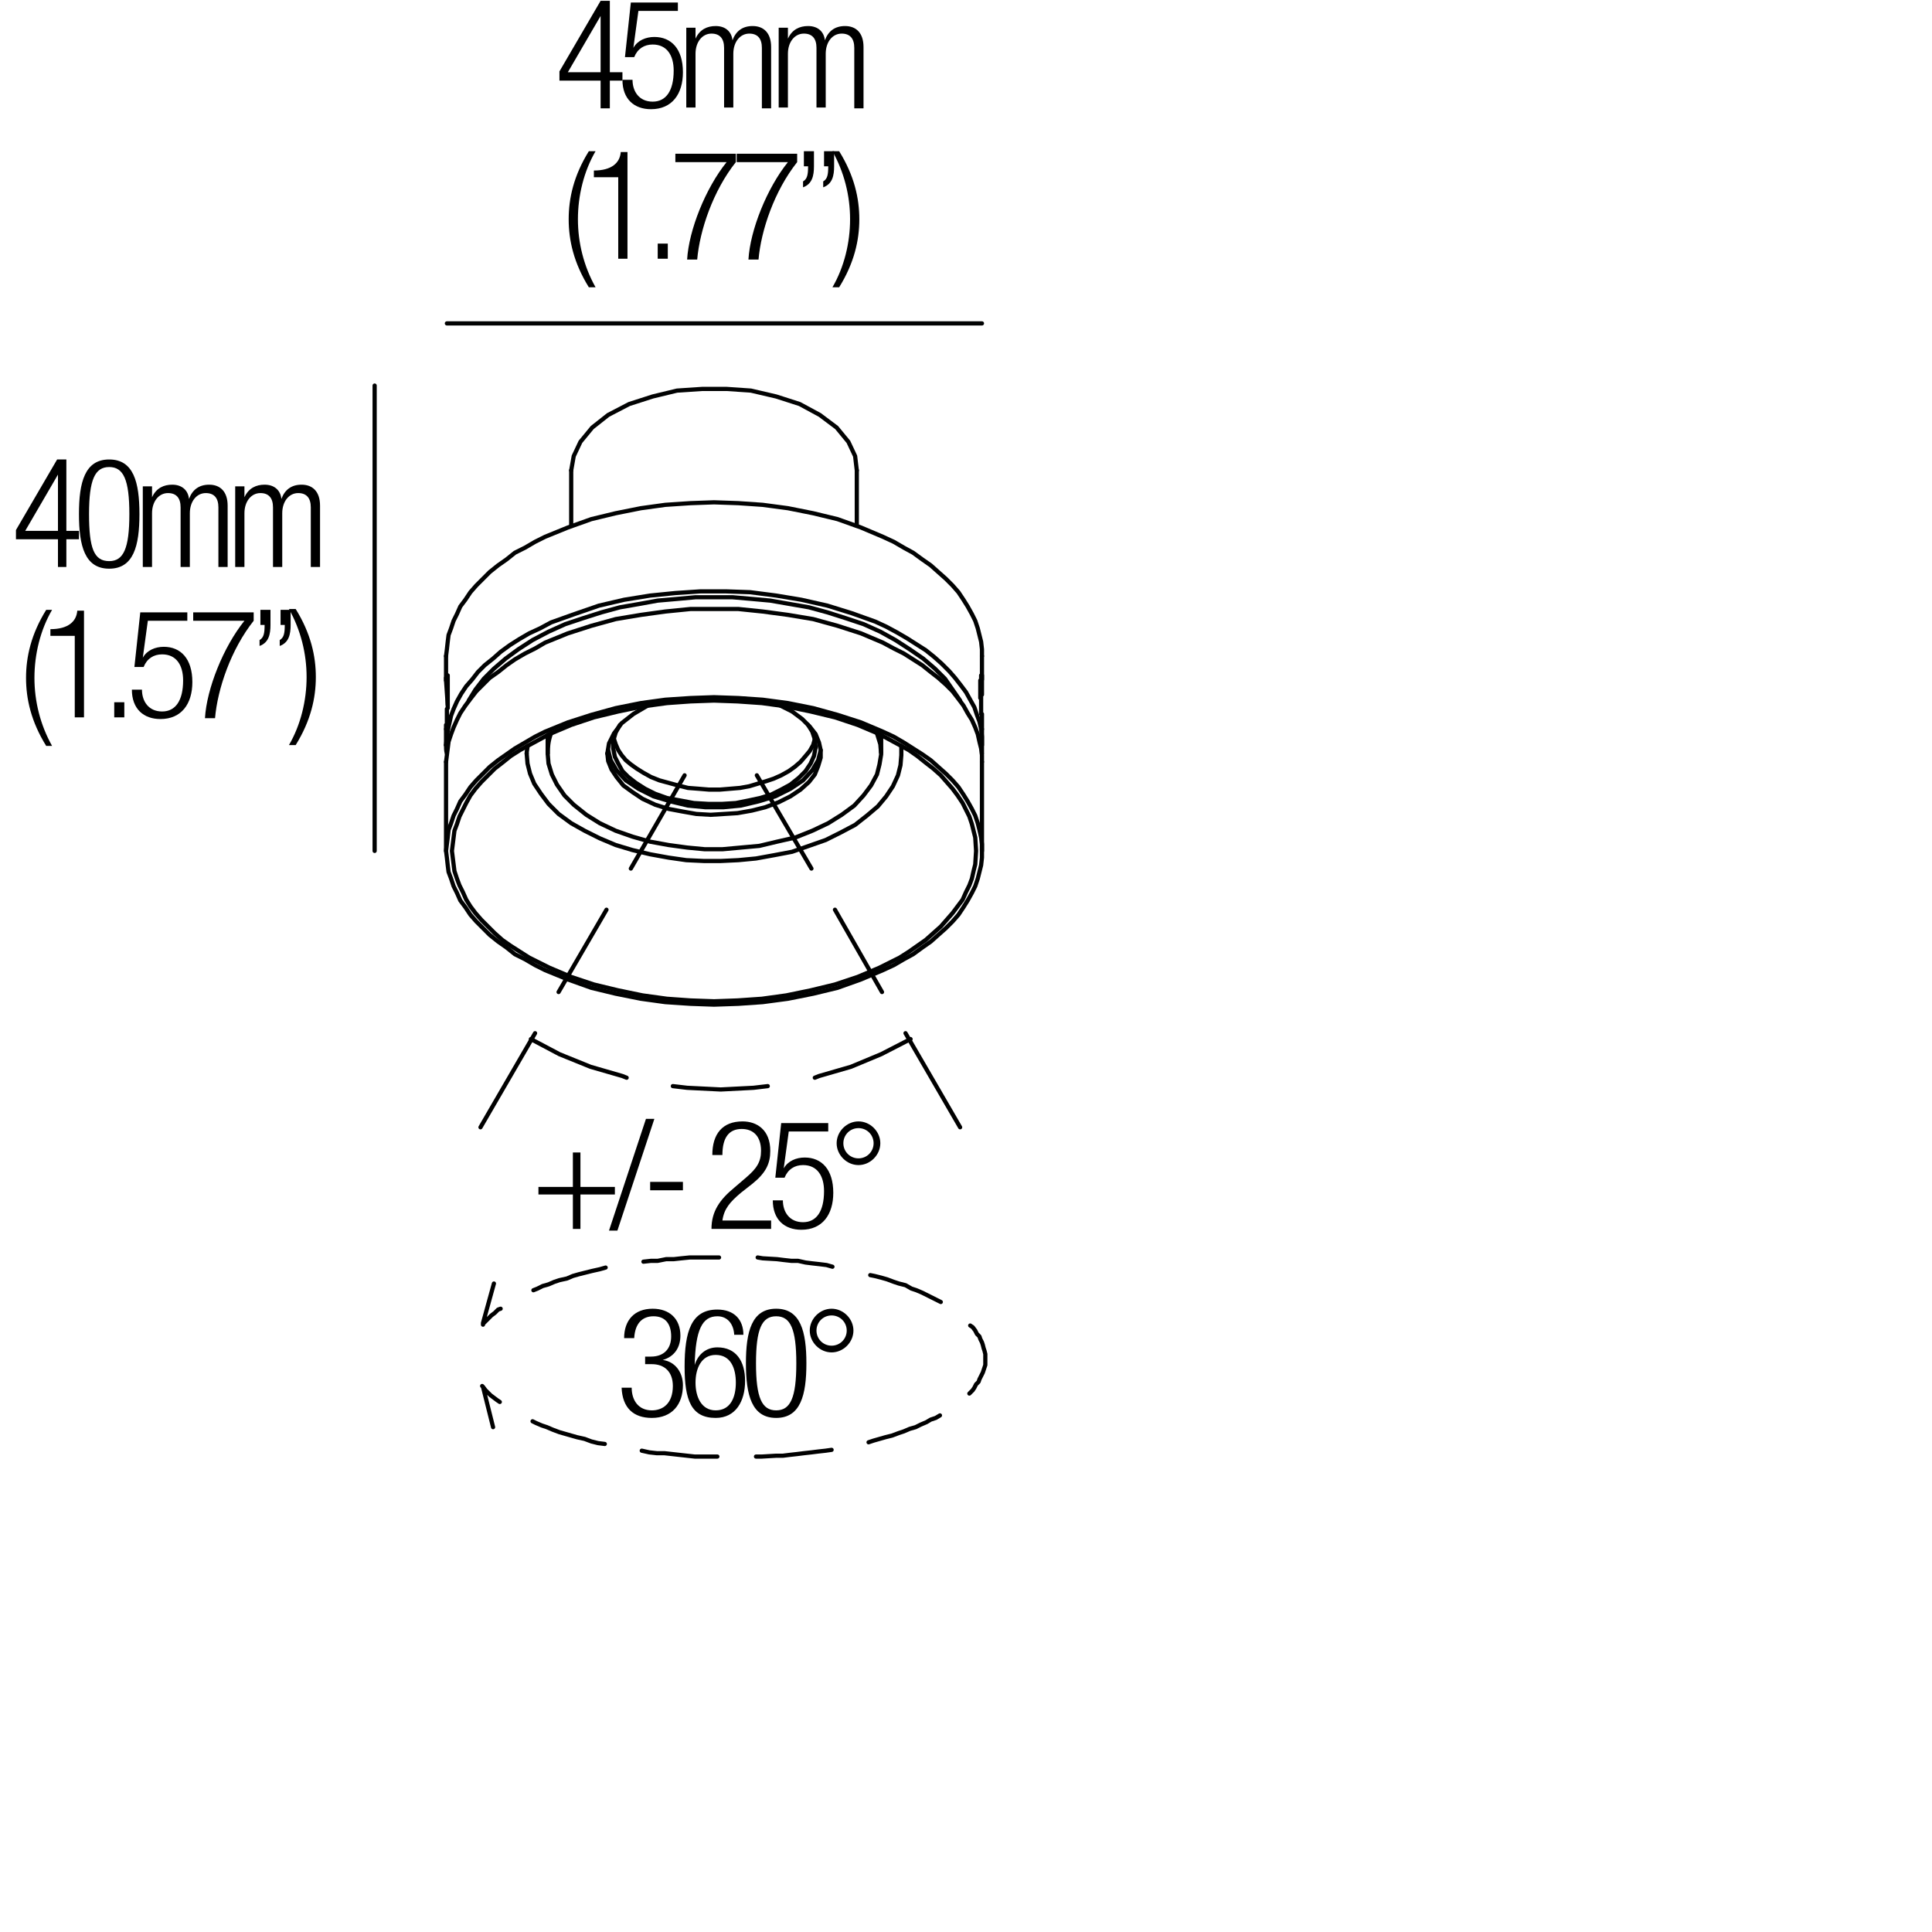 <?xml version="1.0" encoding="utf-8"?>
<!-- Generator: Adobe Illustrator 18.0.0, SVG Export Plug-In . SVG Version: 6.00 Build 0)  -->
<!DOCTYPE svg PUBLIC "-//W3C//DTD SVG 1.1//EN" "http://www.w3.org/Graphics/SVG/1.1/DTD/svg11.dtd">
<svg version="1.1" id="Livello_1" xmlns="http://www.w3.org/2000/svg" xmlns:xlink="http://www.w3.org/1999/xlink" x="0px" y="0px"
	 viewBox="0 0 230 230" enable-background="new 0 0 230 230" xml:space="preserve">
<g>
</g>
<g>
	<rect x="63.3" y="133.4" fill="none" width="47.3" height="36.7"/>
	<path d="M68.2,142.2h-4.1v-0.9h4.1v-4.1h0.9v4.1h4.1v0.9h-4.1v4.1h-0.9V142.2z"/>
	<path d="M77.9,133.2l-4.4,13.3h-1l4.4-13.3H77.9z"/>
	<path d="M81.3,140.7v1h-3.9v-1H81.3z"/>
	<path d="M84.8,137.5c0-2.5,1.2-4,3.6-4c1.7,0,3.3,1,3.3,3.5c0,1.5-0.5,2.6-2.1,3.9l-1.4,1.1c-1.3,1.1-2,1.9-2.2,3.3h5.8v1h-7.1
		c0-2.1,1-3.5,2.7-4.9l1.4-1.2c1.3-1.1,1.8-1.9,1.8-3.2c0-1.7-0.9-2.6-2.3-2.6c-1.5,0-2.3,1-2.3,3.1H84.8z"/>
	<path d="M98.6,133.7v1h-4.7l-0.6,4.4l0,0c0.5-0.9,1.5-1.3,2.5-1.3c2,0,3.4,1.4,3.4,4.2c0,2.6-1.3,4.4-3.8,4.4c-2,0-3.4-1.2-3.4-3.5
		h1.2c0,1.4,0.8,2.6,2.4,2.6s2.5-1.3,2.5-3.7c0-1.8-0.8-3.1-2.5-3.1c-1,0-1.8,0.5-2.2,1.5h-1.1l0.7-6.5H98.6z"/>
	<path d="M102.2,133.5c1.4,0,2.6,1.2,2.6,2.6c0,1.4-1.2,2.6-2.6,2.6c-1.4,0-2.6-1.2-2.6-2.6C99.6,134.7,100.8,133.5,102.2,133.5z
		 M102.2,137.9c1,0,1.8-0.8,1.8-1.8s-0.8-1.8-1.8-1.8c-1,0-1.8,0.8-1.8,1.8S101.2,137.9,102.2,137.9z"/>
</g>
<g>
	<g id="LWPOLYLINE_16585_">
		
			<line fill="none" stroke="#010202" stroke-width="0.5" stroke-linecap="round" stroke-linejoin="round" stroke-miterlimit="10" x1="44.6" y1="101.3" x2="44.6" y2="45.9"/>
	</g>
	<g id="LWPOLYLINE_14814_">
		
			<line fill="none" stroke="#010202" stroke-width="0.5" stroke-linecap="round" stroke-linejoin="round" stroke-miterlimit="10" x1="53.2" y1="38.5" x2="116.9" y2="38.5"/>
	</g>
	<g id="LWPOLYLINE_14813_">
		
			<line fill="none" stroke="#010202" stroke-width="0.5" stroke-linecap="round" stroke-linejoin="round" stroke-miterlimit="10" x1="116.9" y1="101.3" x2="116.9" y2="90.7"/>
	</g>
	<g id="LWPOLYLINE_14812_">
		
			<line fill="none" stroke="#010202" stroke-width="0.5" stroke-linecap="round" stroke-linejoin="round" stroke-miterlimit="10" x1="116.9" y1="80.9" x2="116.9" y2="78.1"/>
	</g>
	<g id="LWPOLYLINE_14811_">
		
			<line fill="none" stroke="#010202" stroke-width="0.5" stroke-linecap="round" stroke-linejoin="round" stroke-miterlimit="10" x1="116.9" y1="88.7" x2="116.9" y2="86.8"/>
	</g>
	<g id="LWPOLYLINE_14810_">
		
			<line fill="none" stroke="#010202" stroke-width="0.5" stroke-linecap="round" stroke-linejoin="round" stroke-miterlimit="10" x1="102" y1="56" x2="102" y2="62.6"/>
	</g>
	<g id="LWPOLYLINE_14809_">
		
			<line fill="none" stroke="#010202" stroke-width="0.5" stroke-linecap="round" stroke-linejoin="round" stroke-miterlimit="10" x1="104.9" y1="87.5" x2="104.9" y2="89.6"/>
	</g>
	<g id="LWPOLYLINE_14808_">
		
			<line fill="none" stroke="#010202" stroke-width="0.5" stroke-linecap="round" stroke-linejoin="round" stroke-miterlimit="10" x1="53.3" y1="83.9" x2="53.1" y2="81"/>
	</g>
	<g id="LWPOLYLINE_14807_">
		
			<line fill="none" stroke="#010202" stroke-width="0.5" stroke-linecap="round" stroke-linejoin="round" stroke-miterlimit="10" x1="53.1" y1="101.3" x2="53.1" y2="90.7"/>
	</g>
	<g id="LWPOLYLINE_14806_">
		
			<path fill="none" stroke="#010202" stroke-width="0.5" stroke-linecap="round" stroke-linejoin="round" stroke-miterlimit="10" d="
			M62.8,88.8c0,0.3-0.1,0.6-0.1,0.9"/>
	</g>
	<g id="LWPOLYLINE_14805_">
		
			<line fill="none" stroke="#010202" stroke-width="0.5" stroke-linecap="round" stroke-linejoin="round" stroke-miterlimit="10" x1="53.1" y1="80.8" x2="53.1" y2="78.1"/>
	</g>
	<g id="LWPOLYLINE_14804_">
		
			<line fill="none" stroke="#010202" stroke-width="0.5" stroke-linecap="round" stroke-linejoin="round" stroke-miterlimit="10" x1="53.1" y1="88.7" x2="53.1" y2="86.8"/>
	</g>
	<g id="LWPOLYLINE_14803_">
		
			<path fill="none" stroke="#010202" stroke-width="0.5" stroke-linecap="round" stroke-linejoin="round" stroke-miterlimit="10" d="
			M53.1,88.7c0,0.3,0,0.7,0.1,1"/>
	</g>
	<g id="LWPOLYLINE_14802_">
		
			<line fill="none" stroke="#010202" stroke-width="0.5" stroke-linecap="round" stroke-linejoin="round" stroke-miterlimit="10" x1="68" y1="56" x2="68" y2="62.6"/>
	</g>
	<g id="LWPOLYLINE_14801_">
		
			<path fill="none" stroke="#010202" stroke-width="0.5" stroke-linecap="round" stroke-linejoin="round" stroke-miterlimit="10" d="
			M65.6,87.3c-0.3,0.8-0.4,1.6-0.4,2.4"/>
	</g>
	<g id="LWPOLYLINE_14800_">
		
			<line fill="none" stroke="#010202" stroke-width="0.5" stroke-linecap="round" stroke-linejoin="round" stroke-miterlimit="10" x1="65.2" y1="87.5" x2="65.2" y2="89.6"/>
	</g>
	<g id="LWPOLYLINE_9952_">
		
			<polyline fill="none" stroke="#010202" stroke-width="0.5" stroke-linecap="round" stroke-linejoin="round" stroke-miterlimit="10" points="
			53.1,81 53.1,80.9 53.1,80.9 53.1,80.8 53.1,80.8 53.1,80.7 53.1,80.7 53.2,80.6 53.2,80.6 53.2,80.5 53.2,80.4 53.2,80.4 
			53.2,80.4 53.2,80.4 53.3,80.4 53.3,80.5 53.3,80.6 53.3,80.6 53.3,80.7 53.3,80.7 53.3,80.8 53.3,80.8 53.3,80.9 53.3,80.9 
			53.3,81 53.3,81 53.3,81.1 53.3,81.1 53.3,81.2 53.3,81.3 53.3,81.3 53.3,81.4 53.3,81.4 53.3,81.5 53.3,81.5 53.3,81.6 
			53.3,81.6 53.3,81.7 53.3,81.7 53.3,81.8 53.3,81.9 53.3,81.9 53.3,82 53.3,82 53.3,82.1 53.3,82.1 53.3,82.2 53.3,82.2 
			53.3,82.3 53.3,82.3 53.3,82.4 53.3,82.5 53.3,82.5 53.3,82.6 53.3,82.6 53.3,82.7 53.3,82.7 53.3,82.8 53.3,82.8 53.3,82.9 
			53.3,82.9 53.3,83 53.3,83.1 53.3,83.1 53.3,83.2 53.3,83.2 53.3,83.3 53.3,83.3 53.3,83.4 53.3,83.4 53.3,83.5 53.3,83.5 
			53.3,83.6 53.3,83.6 53.3,83.7 53.3,83.8 53.3,83.8 53.3,83.9 53.3,83.9 53.3,84 53.3,84 53.3,84.1 53.3,84.1 53.3,84.2 
			53.3,84.2 53.3,84.3 53.2,84.4 53.2,84.4 53.2,84.5 53.2,84.5 53.2,84.6 53.2,84.6 53.2,84.7 53.2,84.7 53.2,84.8 53.2,84.8 
			53.2,84.9 53.2,85 53.2,85 53.2,85.1 53.2,85.1 53.2,85.2 53.2,85.2 53.2,85.3 53.2,85.3 53.2,85.4 53.2,85.4 53.2,85.5 
			53.2,85.5 53.2,85.6 53.2,85.7 53.2,85.7 53.2,85.8 53.2,85.8 53.2,85.9 53.2,85.9 53.2,86 53.2,86 53.2,86.1 53.2,86.1 
			53.2,86.2 53.2,86.3 53.1,86.3 53.1,86.4 53.1,86.4 53.1,86.5 53.1,86.5 53.1,86.6 53.1,86.6 53.1,86.7 53.1,86.7 53.1,86.8 		"/>
	</g>
	<g id="LWPOLYLINE_9951_">
		
			<polyline fill="none" stroke="#010202" stroke-width="0.5" stroke-linecap="round" stroke-linejoin="round" stroke-miterlimit="10" points="
			116.9,86.8 116.9,86.7 116.9,86.7 116.9,86.6 116.9,86.5 116.9,86.5 116.9,86.4 116.9,86.3 116.9,86.3 116.9,86.2 116.9,86.1 
			116.9,86.1 116.9,86 116.9,85.9 116.9,85.9 116.9,85.8 116.9,85.7 116.9,85.7 116.9,85.6 116.9,85.6 116.9,85.5 116.9,85.4 
			116.9,85.4 116.9,85.3 116.9,85.2 116.9,85.2 116.9,85.1 116.9,85 116.8,85 116.8,84.9 116.8,84.8 116.8,84.8 116.8,84.7 
			116.8,84.6 116.8,84.6 116.8,84.5 116.8,84.4 116.8,84.4 116.8,84.3 116.8,84.2 116.8,84.2 116.8,84.1 116.8,84 116.8,84 
			116.8,83.9 116.8,83.9 116.8,83.8 116.8,83.7 116.8,83.7 116.8,83.6 116.8,83.5 116.8,83.5 116.8,83.4 116.8,83.3 116.8,83.3 
			116.8,83.2 116.8,83.1 116.7,83.1 116.7,83 116.7,82.9 116.7,82.9 116.7,82.8 116.7,82.7 116.7,82.7 116.7,82.6 116.7,82.5 
			116.7,82.5 116.7,82.4 116.7,82.3 116.7,82.3 116.7,82.2 116.7,82.2 116.7,82.1 116.7,82 116.7,82 116.7,81.9 116.7,81.8 
			116.7,81.8 116.7,81.7 116.7,81.6 116.7,81.6 116.7,81.5 116.7,81.4 116.7,81.4 116.7,81.3 116.7,81.2 116.7,81.2 116.7,81.1 
			116.7,81 116.7,81 116.8,80.9 116.8,80.8 116.8,80.8 116.8,80.7 116.8,80.6 116.8,80.6 116.8,80.5 116.8,80.5 116.8,80.4 
			116.9,80.4 116.9,80.4 116.9,80.5 116.9,80.6 116.9,80.6 116.9,80.7 116.9,80.7 116.9,80.8 116.9,80.9 116.9,80.9 116.9,81 
			116.9,81 116.9,81.1 116.9,81.1 116.9,81.2 116.9,81.2 116.9,81.2 116.9,81.3 116.9,81.3 116.9,81.4 116.9,81.4 116.9,81.5 
			116.9,81.5 116.9,81.6 116.9,81.6 116.9,81.7 116.9,81.7 116.9,81.8 116.9,81.8 116.9,81.9 116.9,81.9 116.9,82 116.9,82 
			116.9,82.1 116.9,82.2 116.9,82.2 116.9,82.3 116.9,82.3 116.9,82.4 116.9,82.4 116.9,82.5 116.9,82.6 116.9,82.6 116.9,82.7 
			116.9,82.7 116.8,82.8 116.8,82.9 116.8,82.9 116.8,83 116.8,83.1 116.8,83.1 116.8,83.2 116.8,83.2 116.8,83.3 116.8,83.4 
			116.8,83.4 116.8,83.5 116.8,83.6 116.8,83.6 116.8,83.7 116.8,83.8 116.8,83.8 116.8,83.9 		"/>
	</g>
	<g id="LWPOLYLINE_9950_">
		
			<polyline fill="none" stroke="#010202" stroke-width="0.5" stroke-linecap="round" stroke-linejoin="round" stroke-miterlimit="10" points="
			53.1,90.7 53.2,89.9 53.3,89.1 53.4,88.3 53.7,87.4 54,86.6 54.4,85.7 54.8,84.9 55.4,84 56,83.2 56.7,82.3 57.5,81.5 58.3,80.7 
			59.3,80 60.3,79.2 61.3,78.5 62.5,77.8 63.7,77.2 64.9,76.5 67.6,75.4 70.4,74.5 73.3,73.7 76.3,73.2 79.2,72.8 82.2,72.5 
			85,72.5 87.9,72.5 90.8,72.8 93.8,73.2 96.8,73.7 99.7,74.5 102.5,75.4 105.1,76.5 106.4,77.2 107.6,77.8 108.7,78.5 109.8,79.2 
			110.8,80 111.7,80.7 112.6,81.5 113.4,82.3 114.1,83.2 114.7,84 115.2,84.9 115.7,85.7 116.1,86.6 116.4,87.4 116.6,88.3 
			116.8,89.1 116.9,89.9 116.9,90.7 		"/>
	</g>
	<g id="LWPOLYLINE_9949_">
		
			<polygon fill="none" stroke="#010202" stroke-width="0.5" stroke-linecap="round" stroke-linejoin="round" stroke-miterlimit="10" points="
			53.1,101.3 53.2,100.5 53.3,99.7 53.4,98.8 53.7,98 54,97.1 54.4,96.3 54.8,95.4 55.4,94.6 56,93.7 56.7,92.9 57.5,92.1 
			58.3,91.3 59.3,90.5 60.3,89.8 61.3,89.1 62.5,88.4 63.7,87.7 64.9,87.1 67.6,86 70.4,85.1 73.3,84.3 76.3,83.7 79.2,83.3 
			82.2,83.1 85,83 87.9,83.1 90.8,83.3 93.8,83.7 96.8,84.3 99.7,85.1 102.5,86 105.1,87.1 106.4,87.7 107.6,88.4 108.7,89.1 
			109.8,89.8 110.8,90.5 111.7,91.3 112.6,92.1 113.4,92.9 114.1,93.7 114.7,94.6 115.2,95.4 115.7,96.3 116.1,97.1 116.4,98 
			116.6,98.8 116.8,99.7 116.9,100.5 116.9,101.3 116.9,102.1 116.8,103 116.6,103.8 116.4,104.6 116.1,105.5 115.7,106.3 
			115.2,107.2 114.7,108 114.1,108.9 113.4,109.7 112.6,110.5 111.7,111.3 110.8,112.1 109.8,112.8 108.7,113.6 107.6,114.2 
			106.4,114.9 105.1,115.5 102.5,116.6 99.7,117.6 96.8,118.3 93.8,118.9 90.8,119.3 87.9,119.5 85,119.6 82.2,119.5 79.2,119.3 
			76.3,118.9 73.3,118.3 70.4,117.6 67.6,116.6 64.9,115.5 63.7,114.9 62.5,114.2 61.3,113.6 60.3,112.8 59.3,112.1 58.3,111.3 
			57.5,110.5 56.7,109.7 56,108.9 55.4,108 54.8,107.2 54.4,106.3 54,105.5 53.7,104.6 53.4,103.8 53.3,103 53.2,102.1 		"/>
	</g>
	<g id="LWPOLYLINE_9948_">
		
			<polygon fill="none" stroke="#010202" stroke-width="0.5" stroke-linecap="round" stroke-linejoin="round" stroke-miterlimit="10" points="
			53.8,101.3 54,99.7 54.1,98.9 54.4,98.1 54.7,97.2 55.1,96.4 55.5,95.6 56,94.7 56.6,93.9 57.3,93.1 58.1,92.3 58.9,91.5 
			59.8,90.8 60.8,90 61.9,89.3 63,88.7 65.4,87.4 68,86.3 70.7,85.4 73.6,84.7 76.5,84.1 79.4,83.7 82.2,83.5 85,83.4 87.8,83.5 
			90.7,83.7 93.6,84.1 96.5,84.7 99.4,85.4 102.1,86.3 104.7,87.4 107.1,88.7 108.2,89.3 109.2,90 110.2,90.8 111.1,91.5 112,92.3 
			112.7,93.1 113.4,93.9 114,94.7 114.6,95.6 115,96.4 115.4,97.2 115.7,98.1 115.9,98.9 116.1,99.7 116.2,101.3 116.1,102.9 
			115.9,103.7 115.7,104.6 115.4,105.4 115,106.2 114.6,107.1 114,107.9 113.4,108.7 112.7,109.5 112,110.3 111.1,111.1 
			110.2,111.9 109.2,112.6 108.2,113.3 107.1,114 104.7,115.2 102.1,116.3 99.4,117.2 96.5,117.9 93.6,118.5 90.7,118.9 87.8,119.1 
			85,119.2 82.2,119.1 79.4,118.9 76.5,118.5 73.6,117.9 70.7,117.2 68,116.3 65.4,115.2 63,114 61.9,113.3 60.8,112.6 59.8,111.9 
			58.9,111.1 58.1,110.3 57.3,109.5 56.6,108.7 56,107.9 55.5,107.1 55.1,106.2 54.7,105.4 54.4,104.6 54.1,103.7 54,102.9 		"/>
	</g>
	<g id="LWPOLYLINE_9947_">
		
			<polyline fill="none" stroke="#010202" stroke-width="0.5" stroke-linecap="round" stroke-linejoin="round" stroke-miterlimit="10" points="
			107.3,88.8 107.3,89.9 107.2,91.1 106.9,92.3 106.3,93.6 105.5,94.8 104.5,96 103.2,97.1 101.8,98.2 100.1,99.1 98.3,100 
			96.3,100.7 94.3,101.4 92.2,101.8 90,102.2 87.9,102.4 85.8,102.5 83.8,102.5 81.7,102.4 79.6,102.1 77.4,101.7 75.3,101.2 
			73.3,100.6 71.4,99.8 69.6,98.9 68,98 66.5,96.9 65.3,95.7 64.4,94.5 63.6,93.3 63.1,92.1 62.8,90.9 62.7,89.7 		"/>
	</g>
	<g id="LWPOLYLINE_9946_">
		
			<polyline fill="none" stroke="#010202" stroke-width="0.5" stroke-linecap="round" stroke-linejoin="round" stroke-miterlimit="10" points="
			53.1,78.1 53.2,77.3 53.3,76.4 53.4,75.6 53.7,74.8 54,73.9 54.4,73.1 54.8,72.2 55.4,71.4 56,70.5 56.7,69.7 57.5,68.9 
			58.3,68.1 59.3,67.3 60.3,66.6 61.3,65.8 62.5,65.2 63.7,64.5 64.9,63.9 67.6,62.8 70.4,61.8 73.3,61.1 76.3,60.5 79.2,60.1 
			82.2,59.9 85,59.8 87.9,59.9 90.8,60.1 93.8,60.5 96.8,61.1 99.7,61.8 102.5,62.8 105.1,63.9 106.4,64.5 107.6,65.2 108.7,65.8 
			109.8,66.6 110.8,67.3 111.7,68.1 112.6,68.9 113.4,69.7 114.1,70.5 114.7,71.4 115.2,72.2 115.7,73.1 116.1,73.9 116.4,74.8 
			116.6,75.6 116.8,76.4 116.9,77.3 116.9,78.1 		"/>
	</g>
	<g id="LWPOLYLINE_9945_">
		
			<polyline fill="none" stroke="#010202" stroke-width="0.5" stroke-linecap="round" stroke-linejoin="round" stroke-miterlimit="10" points="
			53.1,88.7 53.2,87.8 53.3,87 53.5,86.1 53.7,85.2 54,84.4 54.4,83.5 54.9,82.6 55.5,81.7 56.2,80.9 56.9,80 57.7,79.2 58.7,78.4 
			59.6,77.6 60.7,76.8 61.8,76.1 63,75.4 64.3,74.8 65.6,74.1 68.4,73.1 71.3,72.1 74.3,71.4 77.4,70.9 80.4,70.6 83.4,70.4 
			86.4,70.4 89.3,70.5 92.4,70.9 95.4,71.4 98.5,72.1 101.4,73 104.2,74 105.5,74.6 106.8,75.3 108,76 109.1,76.7 110.2,77.4 
			111.2,78.2 112.1,79 113,79.9 113.7,80.7 114.4,81.6 115,82.4 115.5,83.3 116,84.2 116.3,85.1 116.6,85.9 116.8,86.8 116.9,87.7 
			116.9,88.5 116.9,88.8 116.9,89.1 116.9,89.7 		"/>
	</g>
	<g id="LWPOLYLINE_9944_">
		
			<polyline fill="none" stroke="#010202" stroke-width="0.5" stroke-linecap="round" stroke-linejoin="round" stroke-miterlimit="10" points="
			55.8,83.4 56.6,82.1 57.6,80.8 58.8,79.6 60.2,78.4 61.7,77.3 63.4,76.2 65.3,75.2 67.3,74.3 69.4,73.6 71.6,72.9 73.8,72.3 
			76.1,71.9 78.3,71.5 80.6,71.3 82.8,71.1 85,71.1 87.2,71.1 89.5,71.3 91.7,71.5 94,71.9 96.3,72.3 98.5,72.9 100.7,73.6 
			102.8,74.3 104.8,75.2 106.6,76.2 108.3,77.3 109.9,78.4 111.3,79.6 112.5,80.8 113.4,82.1 114.3,83.4 		"/>
	</g>
	<g id="LWPOLYLINE_9943_">
		
			<polyline fill="none" stroke="#010202" stroke-width="0.5" stroke-linecap="round" stroke-linejoin="round" stroke-miterlimit="10" points="
			96.2,86.3 96.7,87.1 97,88 97.1,89 96.9,90 96.5,90.9 95.9,91.8 95.1,92.6 94.1,93.4 93,94 91.8,94.6 90.5,95 89.1,95.3 
			87.6,95.6 86,95.7 84.3,95.7 82.6,95.6 81,95.3 79.4,95 78,94.5 76.8,93.9 75.7,93.2 74.8,92.5 74.1,91.8 73.6,90.9 73.2,90.1 
			73,89.1 73,88.2 73.3,87.2 73.8,86.3 		"/>
	</g>
	<g id="LWPOLYLINE_9942_">
		
			<polyline fill="none" stroke="#010202" stroke-width="0.5" stroke-linecap="round" stroke-linejoin="round" stroke-miterlimit="10" points="
			97,88 96.8,88.7 96.4,89.4 95.9,90 95.3,90.7 94.6,91.3 93.9,91.8 93,92.3 92.1,92.7 91.2,93 90.2,93.3 89.2,93.6 88.1,93.8 
			86.9,93.9 85.7,94 84.4,94 83.2,93.9 81.9,93.8 80.7,93.5 79.6,93.2 78.5,92.9 77.5,92.5 76.6,92 75.8,91.5 75.1,91 74.5,90.5 
			74,89.9 73.6,89.3 73.3,88.6 73.1,88 		"/>
	</g>
	<g id="LWPOLYLINE_9941_">
		
			<polyline fill="none" stroke="#010202" stroke-width="0.5" stroke-linecap="round" stroke-linejoin="round" stroke-miterlimit="10" points="
			102,56 101.8,54.3 101,52.6 99.6,50.9 97.6,49.4 95.2,48.1 92.4,47.2 89.4,46.5 86.5,46.3 83.6,46.3 80.6,46.5 77.7,47.2 
			74.9,48.1 72.4,49.4 70.5,50.9 69.1,52.6 68.3,54.3 68,56 		"/>
	</g>
	<g id="LWPOLYLINE_9940_">
		
			<polyline fill="none" stroke="#010202" stroke-width="0.5" stroke-linecap="round" stroke-linejoin="round" stroke-miterlimit="10" points="
			72.4,89.3 72.7,90.5 73.4,91.7 74.5,92.9 76,93.9 77.8,94.8 79.8,95.4 81.9,95.9 84,96.1 86.1,96.1 88.2,95.9 90.3,95.4 
			92.3,94.8 94.1,93.9 95.6,92.9 96.7,91.7 97.4,90.5 97.7,89.3 		"/>
	</g>
	<g id="LWPOLYLINE_9939_">
		
			<polyline fill="none" stroke="#010202" stroke-width="0.5" stroke-linecap="round" stroke-linejoin="round" stroke-miterlimit="10" points="
			77.1,84 75.4,85 74,86.1 73.1,87.3 72.5,88.5 72.3,89.7 		"/>
	</g>
	<g id="LWPOLYLINE_9938_">
		
			<polyline fill="none" stroke="#010202" stroke-width="0.5" stroke-linecap="round" stroke-linejoin="round" stroke-miterlimit="10" points="
			72.3,89.7 72.4,90.6 72.8,91.6 73.4,92.5 74.2,93.5 75.3,94.3 76.5,95.1 78,95.8 79.6,96.3 81.2,96.6 82.9,96.9 84.6,97 
			86.2,96.9 87.8,96.8 89.5,96.5 91.1,96.1 92.7,95.5 94.1,94.8 95.3,94 96.3,93.1 97,92.2 97.4,91.2 97.7,90.2 97.7,89.3 
			97.5,88.4 97.1,87.4 96.4,86.5 95.5,85.6 94.3,84.7 92.9,84 		"/>
	</g>
	<g id="LWPOLYLINE_9937_">
		
			<polyline fill="none" stroke="#010202" stroke-width="0.5" stroke-linecap="round" stroke-linejoin="round" stroke-miterlimit="10" points="
			65.2,89.7 65.3,90.9 65.7,92.2 66.3,93.4 67.2,94.7 68.3,95.8 69.8,97 71.4,98 73.3,98.9 75.3,99.6 77.4,100.2 79.6,100.6 
			81.8,100.9 83.9,101.1 86,101.1 88.2,100.9 90.4,100.7 92.5,100.2 94.7,99.7 96.7,98.9 98.6,98 100.2,97 101.7,95.9 102.8,94.7 
			103.7,93.5 104.4,92.2 104.7,91 104.9,89.8 104.8,88.6 104.4,87.3 		"/>
	</g>
</g>
<g>
	
		<line fill="none" stroke="#000000" stroke-width="0.5" stroke-linecap="round" stroke-linejoin="round" stroke-miterlimit="10" x1="90.1" y1="92.3" x2="96.6" y2="103.4"/>
	
		<line fill="none" stroke="#000000" stroke-width="0.5" stroke-linecap="round" stroke-linejoin="round" stroke-miterlimit="10" x1="99.4" y1="108.3" x2="105" y2="118.1"/>
	
		<line fill="none" stroke="#000000" stroke-width="0.5" stroke-linecap="round" stroke-linejoin="round" stroke-miterlimit="10" x1="107.8" y1="123" x2="114.3" y2="134.2"/>
	
		<line fill="none" stroke="#000000" stroke-width="0.5" stroke-linecap="round" stroke-linejoin="round" stroke-miterlimit="10" x1="81.5" y1="92.3" x2="75.1" y2="103.4"/>
	
		<line fill="none" stroke="#000000" stroke-width="0.5" stroke-linecap="round" stroke-linejoin="round" stroke-miterlimit="10" x1="72.2" y1="108.3" x2="66.5" y2="118.1"/>
	
		<line fill="none" stroke="#000000" stroke-width="0.5" stroke-linecap="round" stroke-linejoin="round" stroke-miterlimit="10" x1="63.7" y1="123" x2="57.2" y2="134.2"/>
	
		<polyline fill="none" stroke="#000000" stroke-width="0.5" stroke-linecap="round" stroke-linejoin="round" stroke-miterlimit="10" points="
		63.2,123.7 66.6,125.5 70.3,127 74.1,128.1 74.6,128.3 	"/>
	
		<polyline fill="none" stroke="#000000" stroke-width="0.5" stroke-linecap="round" stroke-linejoin="round" stroke-miterlimit="10" points="
		80.1,129.3 81.8,129.5 85.8,129.7 89.7,129.5 91.4,129.3 	"/>
	
		<polyline fill="none" stroke="#000000" stroke-width="0.5" stroke-linecap="round" stroke-linejoin="round" stroke-miterlimit="10" points="
		97,128.3 97.5,128.1 101.3,127 104.9,125.5 108.4,123.7 	"/>
	
		<polyline fill="none" stroke="#000000" stroke-width="0.5" stroke-linecap="round" stroke-linejoin="round" stroke-miterlimit="10" points="
		58.7,169.9 57.5,165.1 57.4,165 57.5,165.1 57.8,165.5 58.1,165.8 58.4,166.1 58.8,166.4 59.2,166.7 59.5,166.9 	"/>
	
		<polyline fill="none" stroke="#000000" stroke-width="0.5" stroke-linecap="round" stroke-linejoin="round" stroke-miterlimit="10" points="
		63.4,169.2 63.8,169.4 64.5,169.7 65.1,169.9 65.8,170.2 66.6,170.5 67.3,170.7 68,170.9 68.7,171.1 69.6,171.3 70.4,171.6 
		71.2,171.8 72,171.9 	"/>
	
		<polyline fill="none" stroke="#000000" stroke-width="0.5" stroke-linecap="round" stroke-linejoin="round" stroke-miterlimit="10" points="
		76.4,172.7 77.3,172.9 78.2,173 79.1,173 80,173.1 80.9,173.2 81.8,173.3 82.7,173.4 83.7,173.4 84.6,173.4 85.4,173.4 	"/>
	
		<polyline fill="none" stroke="#000000" stroke-width="0.5" stroke-linecap="round" stroke-linejoin="round" stroke-miterlimit="10" points="
		90,173.4 90.7,173.4 92.4,173.3 93.2,173.3 94,173.2 94.9,173.1 95.7,173 96.6,172.9 97.4,172.8 98.3,172.7 99,172.6 	"/>
	
		<polyline fill="none" stroke="#000000" stroke-width="0.5" stroke-linecap="round" stroke-linejoin="round" stroke-miterlimit="10" points="
		103.4,171.7 104,171.5 104.7,171.3 105.4,171.1 106.2,170.9 107,170.6 107.6,170.4 108.3,170.1 109,169.9 109.6,169.6 110.3,169.3 
		110.8,169 111.4,168.8 111.9,168.5 	"/>
	
		<polyline fill="none" stroke="#000000" stroke-width="0.5" stroke-linecap="round" stroke-linejoin="round" stroke-miterlimit="10" points="
		115.4,165.9 115.8,165.5 116,165.2 116.2,164.8 116.5,164.5 116.6,164.2 116.8,163.8 117,163.4 117.1,163.1 117.2,162.8 
		117.3,162.5 117.3,162.2 117.3,161.8 117.3,161.5 117.3,161.2 117.2,160.8 117.1,160.5 117,160.1 116.9,159.8 116.7,159.4 
		116.6,159.1 116.3,158.8 116.1,158.4 115.8,158 115.5,157.8 	"/>
	
		<polyline fill="none" stroke="#000000" stroke-width="0.5" stroke-linecap="round" stroke-linejoin="round" stroke-miterlimit="10" points="
		112,155 111.6,154.8 111,154.5 110.4,154.2 109.8,153.9 109.1,153.6 108.5,153.4 107.8,153 107,152.8 106.4,152.6 105.6,152.3 
		104.9,152.1 104.1,151.9 103.6,151.8 	"/>
	
		<polyline fill="none" stroke="#000000" stroke-width="0.5" stroke-linecap="round" stroke-linejoin="round" stroke-miterlimit="10" points="
		99.1,150.8 98.4,150.6 97.6,150.5 96.7,150.4 95.9,150.3 95,150.1 94.2,150.1 93.3,150 92.5,149.9 90.8,149.8 90.2,149.7 	"/>
	
		<polyline fill="none" stroke="#000000" stroke-width="0.5" stroke-linecap="round" stroke-linejoin="round" stroke-miterlimit="10" points="
		85.6,149.7 84.7,149.7 83.8,149.7 82.9,149.7 82.1,149.7 81.1,149.8 80.2,149.9 79.3,149.9 78.3,150.1 77.5,150.1 76.6,150.2 	"/>
	
		<polyline fill="none" stroke="#000000" stroke-width="0.5" stroke-linecap="round" stroke-linejoin="round" stroke-miterlimit="10" points="
		72.1,150.9 71.4,151.1 70.5,151.3 69.7,151.5 68.9,151.7 68.2,151.9 67.5,152.2 66.6,152.4 66,152.6 65.3,152.9 64.6,153.1 
		64,153.4 63.5,153.6 	"/>
	
		<polyline fill="none" stroke="#000000" stroke-width="0.5" stroke-linecap="round" stroke-linejoin="round" stroke-miterlimit="10" points="
		59.6,155.8 59.3,155.9 58.9,156.3 58.5,156.6 58.2,156.9 57.9,157.2 57.6,157.5 57.5,157.6 57.5,157.7 57.5,157.6 57.5,157.5 
		58.8,152.8 	"/>
</g>
<g>
	<rect x="73.5" y="155.7" fill="none" width="47.3" height="36.7"/>
	<path d="M76.9,161.5h0.6c1.5,0,2.4-0.9,2.4-2.4c0-1.5-0.7-2.4-2.1-2.4c-1.3,0-2.2,0.8-2.3,2.6h-1.2c0-2.1,1.2-3.5,3.4-3.5
		c2,0,3.3,1.2,3.3,3.2c0,1.4-0.7,2.5-2.1,2.9v0c1.5,0.2,2.4,1.5,2.4,3c0,2.3-1.3,3.9-3.7,3.9c-2.2,0-3.5-1.2-3.6-3.6h1.2
		c0,1.5,0.8,2.7,2.4,2.7c1.3,0,2.5-0.8,2.5-2.9c0-1.7-1-2.6-2.5-2.6h-0.8V161.5z"/>
	<path d="M87.4,158.8c-0.1-1.2-0.8-2.1-2-2.1c-1.8,0-2.6,1.6-2.7,5.8l0,0c0.4-1.3,1.4-2.1,2.7-2.1c2.2,0,3.3,1.6,3.3,4
		c0,2.4-1.1,4.4-3.5,4.4c-2.9,0-3.7-2.1-3.7-6.1c0-4.2,0.8-6.8,3.9-6.8c2,0,3.1,1.2,3.1,3H87.4z M85.2,167.9c1.8,0,2.4-1.6,2.4-3.3
		s-0.6-3.3-2.4-3.3c-1.7,0-2.4,1.6-2.4,3.3S83.5,167.9,85.2,167.9z"/>
	<path d="M92.4,155.8c2.9,0,3.6,2.7,3.6,6.5c0,3.8-0.7,6.5-3.6,6.5s-3.6-2.7-3.6-6.5C88.8,158.5,89.5,155.8,92.4,155.8z M92.4,167.9
		c1.7,0,2.4-1.5,2.4-5.6c0-4.1-0.7-5.6-2.4-5.6s-2.4,1.5-2.4,5.6C90,166.4,90.7,167.9,92.4,167.9z"/>
	<path d="M99,155.8c1.4,0,2.6,1.2,2.6,2.6c0,1.4-1.2,2.6-2.6,2.6c-1.4,0-2.6-1.2-2.6-2.6C96.4,157,97.6,155.8,99,155.8z M99,160.2
		c1,0,1.8-0.8,1.8-1.8s-0.8-1.8-1.8-1.8c-1,0-1.8,0.8-1.8,1.8S98,160.2,99,160.2z"/>
</g>
<g>
	<rect x="64.7" fill="none" width="40.7" height="38.1"/>
	<path d="M71.5,9.6h-4.9V8.5l4.9-8.4h1.1v8.5h1.5v1h-1.5v3.3h-1.1V9.6z M71.5,8.6V1.9h0l-3.9,6.7H71.5z"/>
	<path d="M80.7,0.3v1h-4.7l-0.6,4.4l0,0c0.5-0.9,1.5-1.3,2.5-1.3c2,0,3.4,1.4,3.4,4.2c0,2.6-1.3,4.4-3.8,4.4c-2,0-3.4-1.2-3.4-3.5
		h1.2c0,1.4,0.8,2.6,2.4,2.6s2.5-1.3,2.5-3.7c0-1.8-0.8-3.1-2.5-3.1c-1,0-1.8,0.5-2.2,1.5h-1.1l0.7-6.5H80.7z"/>
	<path d="M81.8,3.3h1v1.3h0c0.5-1.1,1.4-1.5,2.4-1.5c1.2,0,1.9,0.7,2,1.7h0c0.4-1.1,1.2-1.7,2.4-1.7c1.3,0,2.2,0.8,2.2,2.5v7.3h-1.1
		V5.7c0-1.1-0.5-1.7-1.5-1.7c-1.1,0-1.9,1-1.9,2.4v6.4h-1.1V5.7c0-1.1-0.5-1.7-1.5-1.7c-1.1,0-1.9,1-1.9,2.4v6.4h-1.1V3.3z"/>
	<path d="M92.8,3.3h1v1.3h0c0.5-1.1,1.4-1.5,2.4-1.5c1.2,0,1.9,0.7,2,1.7h0c0.4-1.1,1.2-1.7,2.4-1.7c1.3,0,2.2,0.8,2.2,2.5v7.3h-1.1
		V5.7c0-1.1-0.5-1.7-1.5-1.7c-1.1,0-1.9,1-1.9,2.4v6.4h-1.1V5.7c0-1.1-0.5-1.7-1.5-1.7c-1.1,0-1.9,1-1.9,2.4v6.4h-1.1V3.3z"/>
	<path d="M70.9,18c-1.4,2.4-2.1,5.3-2.1,8.1s0.7,5.6,2.1,8.1h-0.8c-1.8-2.9-2.4-5.6-2.4-8.1s0.6-5.2,2.4-8.1H70.9z"/>
	<path d="M73.6,21.1h-2.9v-0.8c2.1,0,3.1-0.9,3.2-2.2h0.8v12.7h-1.1V21.1z"/>
	<path d="M78.3,29h1.2v1.8h-1.2V29z"/>
	<path d="M80.4,18.3h7.2v1c-2.7,3.4-4.3,8.1-4.6,11.6h-1.2c0.2-3.5,2.2-8.5,4.7-11.6h-6.1V18.3z"/>
	<path d="M87.7,18.3h7.2v1c-2.7,3.4-4.3,8.1-4.6,11.6h-1.2c0.2-3.5,2.2-8.5,4.7-11.6h-6.1V18.3z"/>
	<path d="M95.7,18h1.2v1.8c0,1.1-0.2,2.1-1.3,2.5v-0.7c0.5-0.3,0.6-0.8,0.6-1.8h-0.5V18z M98.1,18h1.2v1.8c0,1.1-0.2,2.1-1.3,2.5
		v-0.7c0.5-0.3,0.6-0.8,0.6-1.8h-0.5V18z"/>
	<path d="M99.1,34.2c1.4-2.4,2.1-5.3,2.1-8.1s-0.7-5.6-2.1-8.1h0.8c1.8,2.9,2.4,5.6,2.4,8.1s-0.6,5.2-2.4,8.1H99.1z"/>
</g>
<g>
	<rect y="54.6" fill="none" width="40.7" height="38.1"/>
	<path d="M6.9,64.2H1.9v-1.1l4.9-8.4h1.1v8.5h1.5v1H7.9v3.3H6.9V64.2z M6.9,63.2v-6.7h0l-3.9,6.7H6.9z"/>
	<path d="M13,54.7c2.9,0,3.6,2.7,3.6,6.5c0,3.8-0.7,6.5-3.6,6.5s-3.6-2.7-3.6-6.5C9.4,57.4,10.1,54.7,13,54.7z M13,66.8
		c1.7,0,2.4-1.5,2.4-5.6c0-4.1-0.7-5.6-2.4-5.6s-2.4,1.5-2.4,5.6C10.6,65.3,11.2,66.8,13,66.8z"/>
	<path d="M17.1,57.9h1v1.3h0c0.5-1.1,1.4-1.5,2.4-1.5c1.2,0,1.9,0.7,2,1.7h0c0.4-1.1,1.2-1.7,2.4-1.7c1.3,0,2.2,0.8,2.2,2.5v7.3
		h-1.1v-7.1c0-1.1-0.5-1.7-1.5-1.7c-1.1,0-1.9,1-1.9,2.4v6.4h-1.1v-7.1c0-1.1-0.5-1.7-1.5-1.7c-1.1,0-1.9,1-1.9,2.4v6.4h-1.1V57.9z"
		/>
	<path d="M28.1,57.9h1v1.3h0c0.5-1.1,1.4-1.5,2.4-1.5c1.2,0,1.9,0.7,2,1.7h0c0.4-1.1,1.2-1.7,2.4-1.7c1.3,0,2.2,0.8,2.2,2.5v7.3
		h-1.1v-7.1c0-1.1-0.5-1.7-1.5-1.7c-1.1,0-1.9,1-1.9,2.4v6.4h-1.1v-7.1c0-1.1-0.5-1.7-1.5-1.7c-1.1,0-1.9,1-1.9,2.4v6.4h-1.1V57.9z"
		/>
	<path d="M6.2,72.6c-1.4,2.4-2.1,5.3-2.1,8.1s0.7,5.6,2.1,8.1H5.5c-1.8-2.9-2.4-5.6-2.4-8.1s0.6-5.2,2.4-8.1H6.2z"/>
	<path d="M8.9,75.7H6v-0.8c2.1,0,3.1-0.9,3.2-2.2H10v12.7H8.9V75.7z"/>
	<path d="M13.6,83.6h1.2v1.8h-1.2V83.6z"/>
	<path d="M22.3,72.9v1h-4.7L17,78.3l0,0c0.5-0.9,1.5-1.3,2.5-1.3c2,0,3.4,1.4,3.4,4.2c0,2.6-1.3,4.4-3.8,4.4c-2,0-3.4-1.2-3.4-3.5
		h1.2c0,1.4,0.8,2.6,2.4,2.6s2.5-1.3,2.5-3.7c0-1.8-0.8-3.1-2.5-3.1c-1,0-1.8,0.5-2.2,1.5H16l0.7-6.5H22.3z"/>
	<path d="M23,72.9h7.2v1c-2.7,3.4-4.3,8.1-4.6,11.6h-1.2c0.2-3.5,2.2-8.5,4.7-11.6H23V72.9z"/>
	<path d="M31,72.6h1.2v1.8c0,1.1-0.2,2.1-1.3,2.5v-0.7c0.5-0.3,0.6-0.8,0.6-1.8H31V72.6z M33.4,72.6h1.2v1.8c0,1.1-0.2,2.1-1.3,2.5
		v-0.7c0.5-0.3,0.6-0.8,0.6-1.8h-0.5V72.6z"/>
	<path d="M34.4,88.7c1.4-2.4,2.1-5.3,2.1-8.1s-0.7-5.6-2.1-8.1h0.8c1.8,2.9,2.4,5.6,2.4,8.1s-0.6,5.2-2.4,8.1H34.4z"/>
</g>
<g>
</g>
<g>
</g>
<g>
</g>
<g>
</g>
<g>
</g>
<g>
</g>
</svg>
